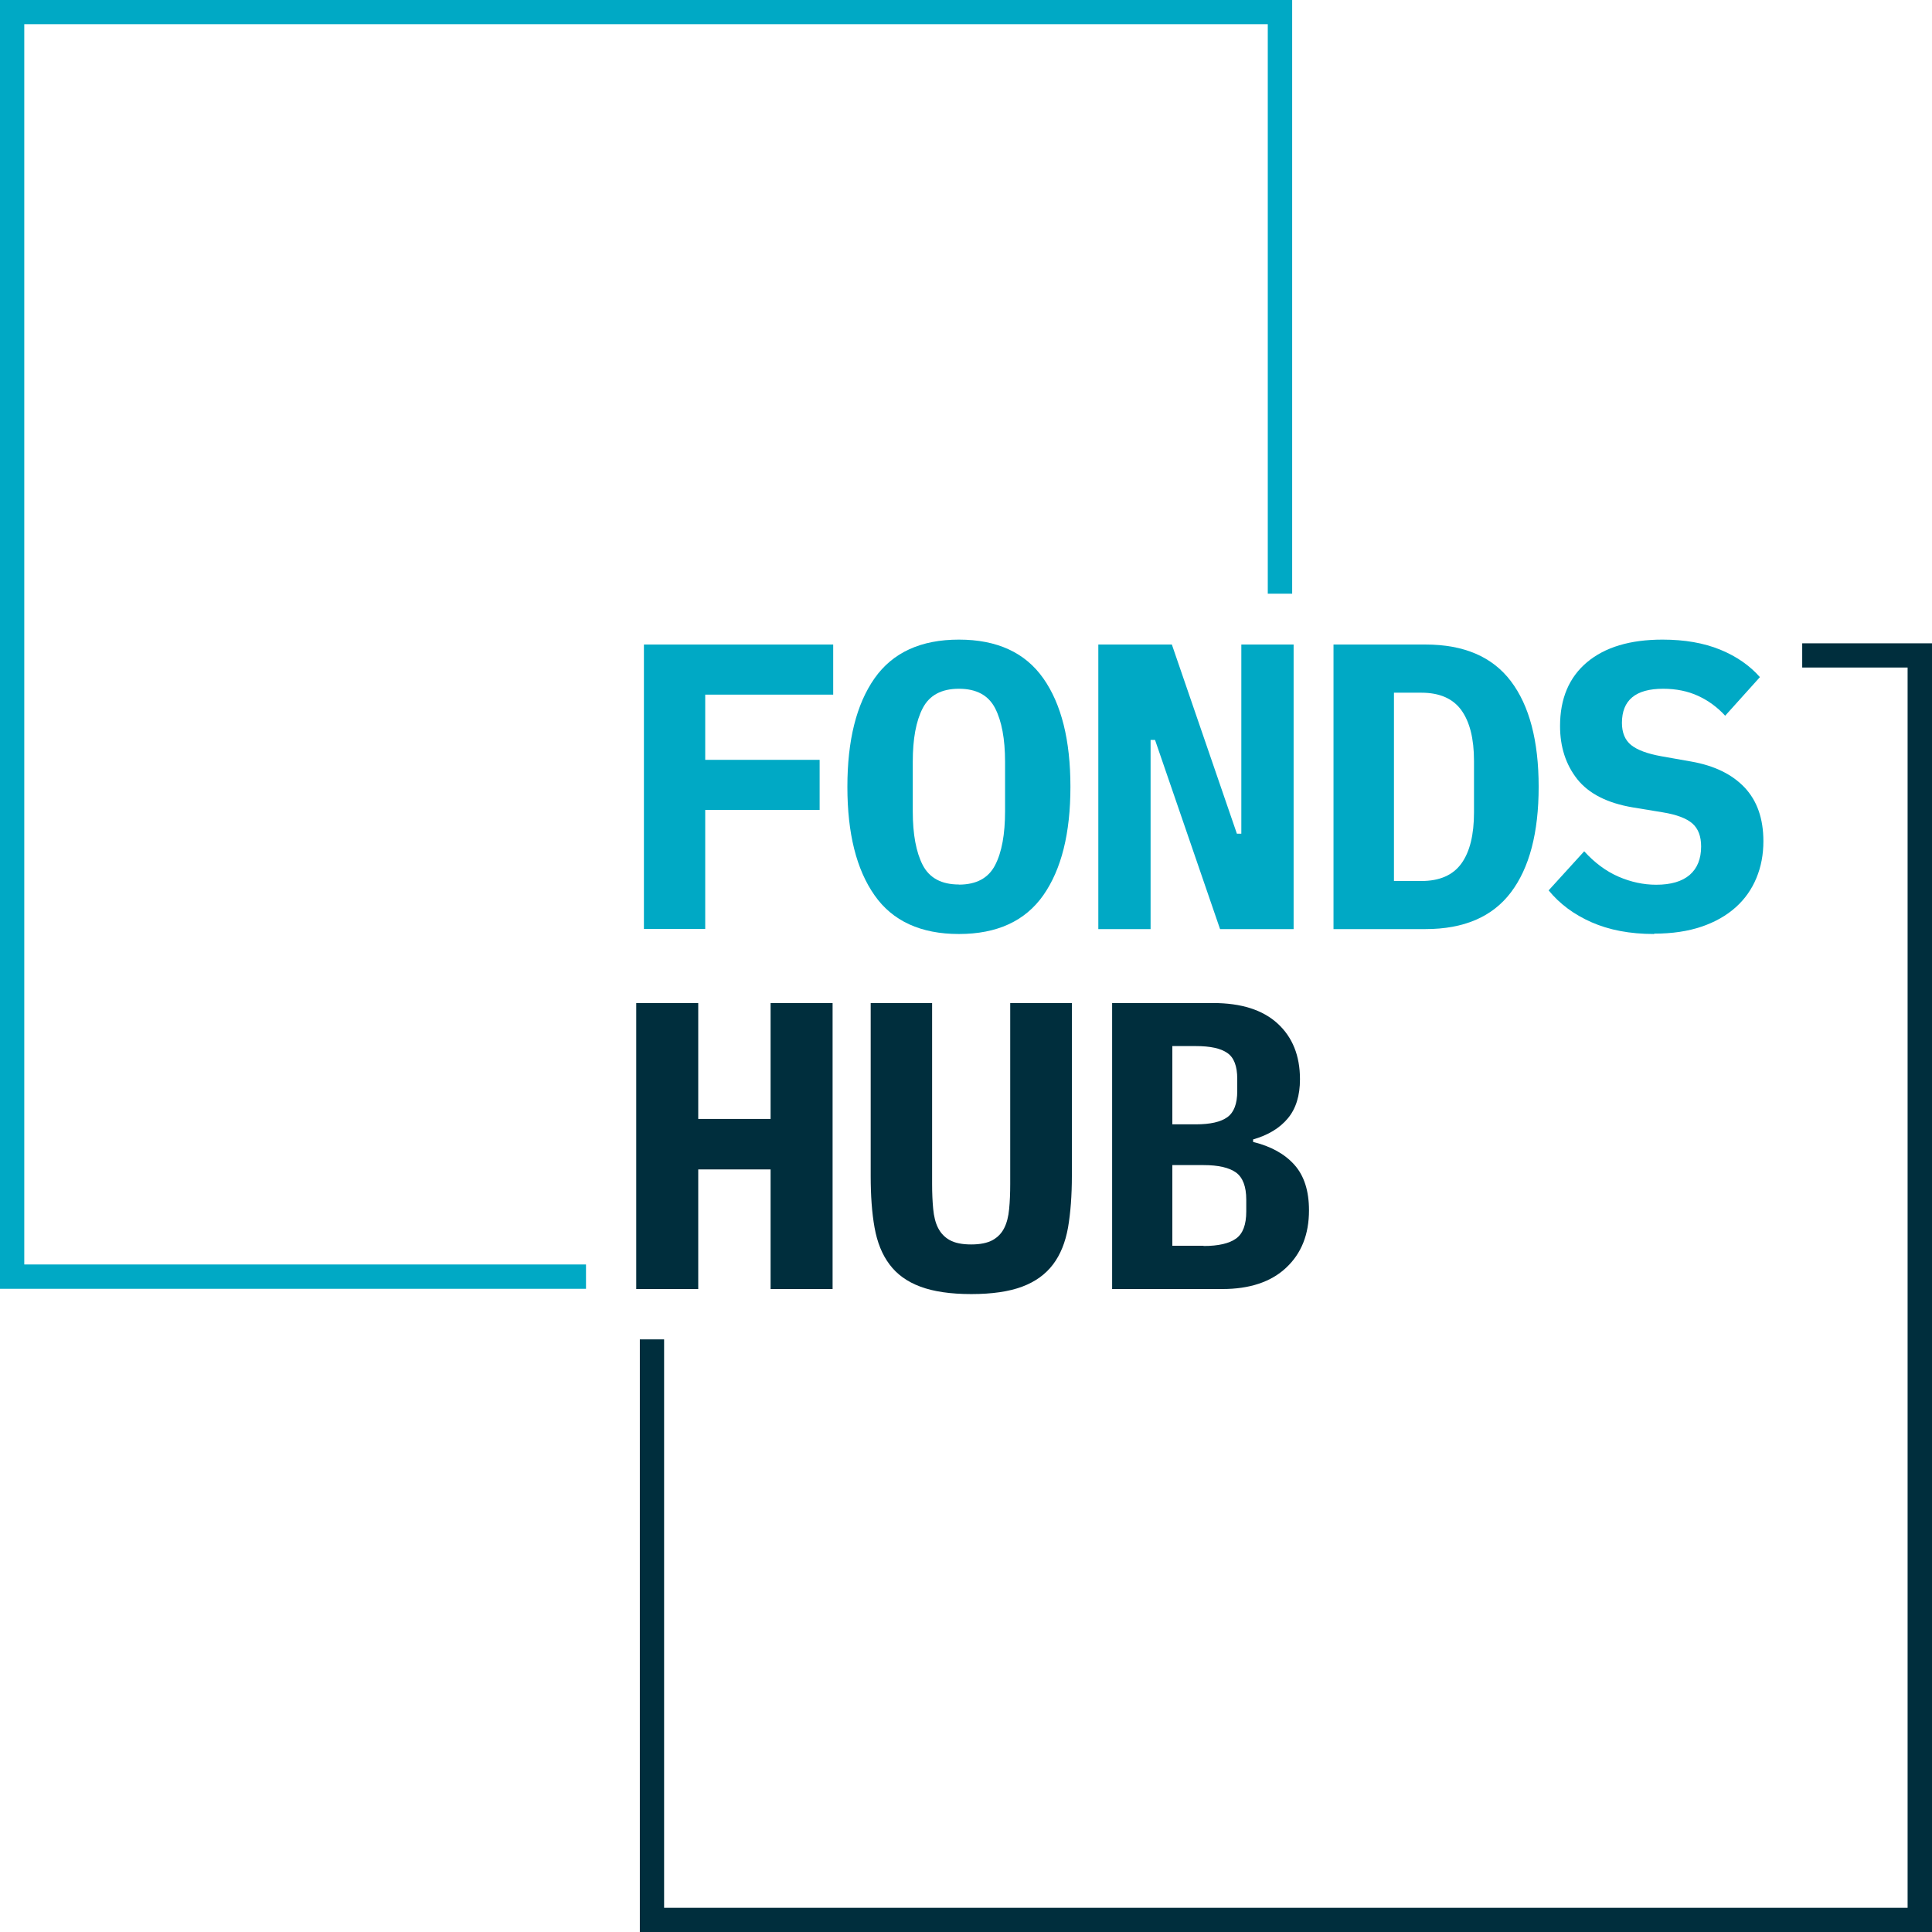 <svg width="96" height="96" viewBox="0 0 96 96" fill="none" xmlns="http://www.w3.org/2000/svg">
<g clip-path="url(#clip0_234_5867)">
<path d="M96 96V31.966H89.551V33.169H94.788V94.797H32.999V66.553H31.793V96H96Z" fill="#002E3D"/>
<path d="M31.996 46.166V32.026H41.401V34.516H35.042V37.756H40.727V40.245H35.042V46.16H31.996V46.166Z" fill="#00A9C5"/>
<path d="M47.648 46.41C45.755 46.41 44.351 45.767 43.456 44.486C42.554 43.205 42.106 41.407 42.106 39.096C42.106 36.785 42.554 34.992 43.456 33.705C44.357 32.425 45.755 31.782 47.648 31.782C49.541 31.782 50.938 32.425 51.84 33.705C52.742 34.986 53.189 36.785 53.189 39.096C53.189 41.407 52.742 43.199 51.84 44.486C50.938 45.767 49.541 46.41 47.648 46.41ZM47.648 43.956C48.514 43.956 49.111 43.634 49.445 42.991C49.78 42.348 49.941 41.454 49.941 40.305V37.851C49.941 36.719 49.774 35.826 49.445 35.188C49.111 34.545 48.514 34.224 47.648 34.224C46.782 34.224 46.185 34.545 45.85 35.188C45.516 35.832 45.355 36.719 45.355 37.851V40.323C45.355 41.454 45.522 42.348 45.85 42.985C46.185 43.628 46.782 43.95 47.648 43.95V43.956Z" fill="#00A9C5"/>
<path d="M57.393 36.767H57.172V46.166H54.575V32.026H58.229L61.46 41.425H61.681V32.026H64.279V46.166H60.624L57.393 36.767Z" fill="#00A9C5"/>
<path d="M66.261 32.026H70.83C72.74 32.026 74.156 32.633 75.075 33.848C75.995 35.063 76.455 36.815 76.455 39.096C76.455 41.377 75.995 43.128 75.075 44.343C74.156 45.558 72.74 46.166 70.83 46.166H66.261V32.026ZM70.626 43.777C71.534 43.777 72.197 43.485 72.615 42.908C73.033 42.33 73.242 41.484 73.242 40.376V37.803C73.242 36.707 73.033 35.873 72.615 35.29C72.197 34.712 71.534 34.42 70.626 34.42H69.265V43.777H70.626Z" fill="#00A9C5"/>
<path d="M82.188 46.41C80.993 46.41 79.96 46.213 79.082 45.826C78.204 45.439 77.494 44.909 76.951 44.242L78.718 42.3C79.232 42.866 79.799 43.289 80.414 43.557C81.029 43.825 81.656 43.962 82.295 43.962C83.024 43.962 83.579 43.801 83.961 43.473C84.337 43.146 84.528 42.675 84.528 42.062C84.528 41.556 84.385 41.174 84.093 40.918C83.8 40.662 83.31 40.477 82.618 40.364L81.137 40.12C79.865 39.906 78.945 39.435 78.372 38.715C77.804 37.994 77.518 37.112 77.518 36.076C77.518 34.712 77.966 33.658 78.856 32.907C79.751 32.157 80.999 31.782 82.612 31.782C83.71 31.782 84.66 31.948 85.478 32.282C86.29 32.615 86.947 33.074 87.449 33.646L85.723 35.564C85.341 35.147 84.899 34.819 84.385 34.581C83.872 34.343 83.286 34.224 82.641 34.224C81.274 34.224 80.593 34.789 80.593 35.921C80.593 36.41 80.749 36.779 81.053 37.023C81.358 37.267 81.853 37.452 82.546 37.577L84.027 37.839C85.179 38.041 86.063 38.47 86.69 39.131C87.311 39.792 87.622 40.68 87.622 41.8C87.622 42.461 87.508 43.068 87.275 43.628C87.043 44.188 86.702 44.676 86.242 45.087C85.782 45.498 85.215 45.82 84.546 46.046C83.878 46.273 83.095 46.392 82.2 46.392L82.188 46.41Z" fill="#00A9C5"/>
<path d="M38.29 58.108H34.695V64.052H31.614V49.84H34.695V55.6H38.29V49.84H41.371V64.052H38.29V58.108Z" fill="#002E3D"/>
<path d="M46.316 49.84V58.84C46.316 59.287 46.334 59.698 46.37 60.073C46.406 60.448 46.483 60.764 46.615 61.02C46.746 61.276 46.937 61.479 47.194 61.622C47.451 61.764 47.809 61.836 48.257 61.836C48.705 61.836 49.057 61.764 49.32 61.622C49.577 61.479 49.773 61.276 49.899 61.02C50.03 60.764 50.108 60.448 50.144 60.073C50.18 59.698 50.197 59.287 50.197 58.84V49.84H53.261V58.429C53.261 59.406 53.195 60.264 53.07 60.996C52.938 61.729 52.694 62.342 52.323 62.831C51.953 63.319 51.446 63.688 50.795 63.932C50.144 64.177 49.296 64.302 48.263 64.302C47.23 64.302 46.388 64.177 45.731 63.932C45.074 63.688 44.566 63.319 44.202 62.831C43.832 62.342 43.587 61.729 43.456 60.996C43.324 60.264 43.264 59.406 43.264 58.429V49.84H46.328H46.316Z" fill="#002E3D"/>
<path d="M55.273 49.84H60.272C61.675 49.84 62.744 50.18 63.484 50.859C64.225 51.538 64.595 52.461 64.595 53.629C64.595 54.444 64.392 55.094 63.992 55.57C63.592 56.053 63.013 56.404 62.266 56.618V56.743C63.15 56.958 63.837 57.339 64.32 57.881C64.804 58.423 65.043 59.18 65.043 60.139C65.043 61.336 64.667 62.283 63.908 62.992C63.156 63.7 62.093 64.052 60.731 64.052H55.261V49.84H55.273ZM59.418 55.868C60.14 55.868 60.66 55.749 60.988 55.511C61.317 55.272 61.478 54.844 61.478 54.218V53.605C61.478 52.979 61.317 52.55 60.988 52.324C60.66 52.092 60.14 51.979 59.418 51.979H58.253V55.868H59.418ZM59.806 61.913C60.54 61.913 61.078 61.788 61.418 61.544C61.759 61.3 61.926 60.853 61.926 60.198V59.608C61.926 58.959 61.753 58.507 61.418 58.262C61.078 58.018 60.54 57.893 59.806 57.893H58.253V61.901H59.806V61.913Z" fill="#002E3D"/>
<path d="M0 0V64.04H29.118V62.831H1.206V1.203H62.995V29.5H64.207V0H0Z" fill="#00A9C5"/>
</g>
<defs>
<clipPath id="clip0_234_5867">
<rect width="96" height="96" fill="white"/>
</clipPath>
</defs>
</svg>
